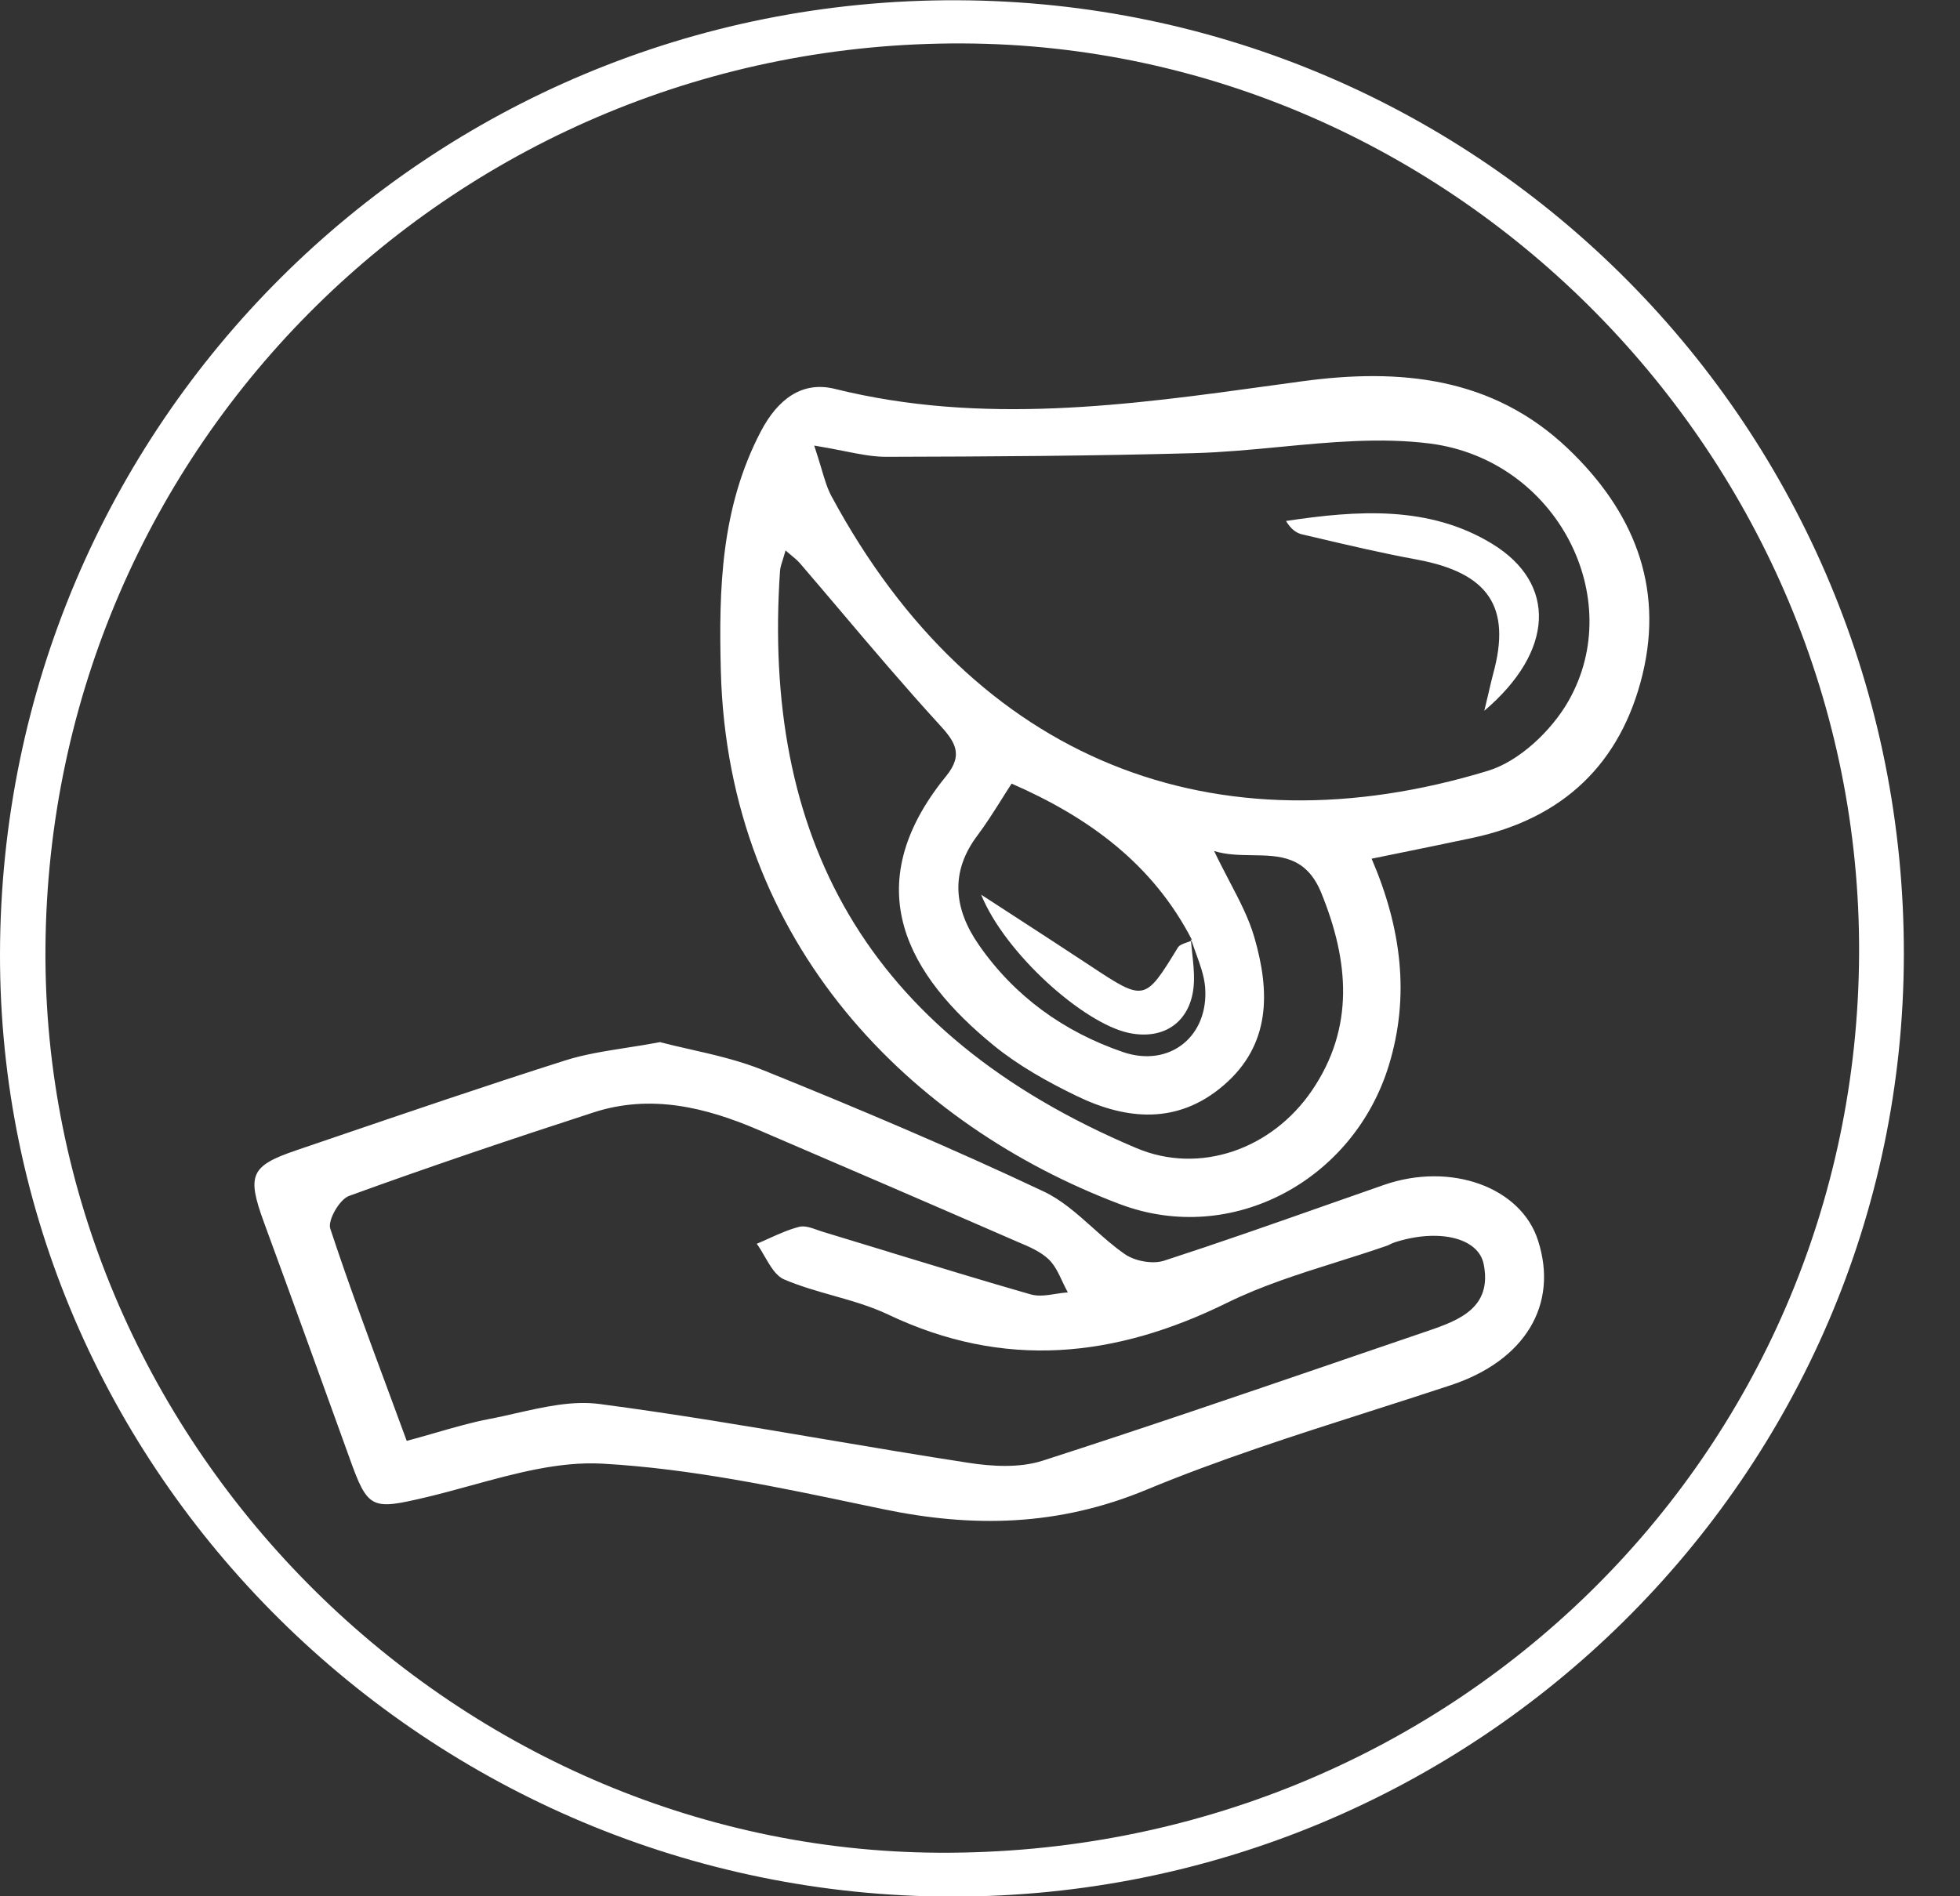 <svg width="31" height="30" viewBox="0 0 31 30" fill="none" xmlns="http://www.w3.org/2000/svg">
<rect x="0" y="0" width="31" height="30" fill="#333333" stroke="none"/>
<g clip-path="url(#clip0_2544_24468)">
<path fill-rule="evenodd" clip-rule="evenodd" d="M30.112 15.112C30.096 23.336 23.346 30.012 15.056 30.005C6.773 29.998 -0.018 23.269 3.58461e-05 15.085C0.018 6.711 6.782 -0.025 15.137 0.004C23.445 0.033 30.13 6.777 30.112 15.112ZM29.404 15.089C29.44 7.246 23.017 0.719 15.227 0.687C7.242 0.653 0.776 7.029 0.719 14.997C0.665 22.748 7.106 29.272 14.855 29.311C22.913 29.351 29.368 23.041 29.404 15.089ZM21.695 13.587C22.167 14.687 22.3 15.761 21.968 16.849C21.414 18.671 19.486 19.72 17.712 19.05C14.44 17.814 11.514 14.963 11.401 10.616C11.367 9.308 11.403 8.032 12.033 6.826C12.303 6.31 12.691 6.025 13.203 6.152C15.536 6.731 17.845 6.412 20.159 6.092L20.159 6.092C20.304 6.072 20.45 6.052 20.595 6.032C22.137 5.823 23.605 5.96 24.798 7.096C25.819 8.068 26.322 9.254 25.979 10.67C25.636 12.083 24.721 12.951 23.289 13.256C22.908 13.337 22.525 13.415 22.125 13.497C21.983 13.526 21.84 13.555 21.693 13.585L21.695 13.587ZM18.834 14.859L18.84 14.863C18.841 14.866 18.842 14.87 18.843 14.873L18.835 14.866C18.835 14.864 18.835 14.862 18.834 14.859L18.832 14.864L18.835 14.866C18.835 14.873 18.836 14.88 18.837 14.887C18.817 14.895 18.796 14.902 18.774 14.909C18.714 14.93 18.654 14.95 18.629 14.992C18.106 15.847 18.102 15.847 17.236 15.274C16.855 15.022 16.471 14.773 16.039 14.492C15.873 14.385 15.7 14.273 15.518 14.154C15.897 15.085 17.134 16.187 17.852 16.341C18.438 16.465 18.864 16.138 18.884 15.527C18.889 15.375 18.872 15.222 18.855 15.068C18.849 15.008 18.842 14.947 18.837 14.887C18.84 14.885 18.843 14.884 18.846 14.883C18.869 14.953 18.894 15.023 18.92 15.093L18.92 15.093C18.982 15.264 19.044 15.435 19.06 15.61C19.125 16.392 18.501 16.897 17.761 16.644C16.828 16.324 16.048 15.765 15.482 14.949C15.09 14.385 15.018 13.799 15.464 13.211C15.591 13.042 15.705 12.861 15.826 12.671C15.882 12.582 15.939 12.49 16 12.397C17.222 12.931 18.237 13.671 18.855 14.875L18.84 14.863L18.839 14.859H18.834ZM12.991 7.411C12.96 7.309 12.925 7.19 12.878 7.049C13.051 7.077 13.202 7.107 13.339 7.134C13.598 7.186 13.807 7.227 14.017 7.227C15.642 7.223 17.267 7.214 18.893 7.169C19.34 7.156 19.789 7.114 20.237 7.071C21.039 6.994 21.838 6.918 22.617 7.017C24.62 7.275 25.742 9.461 24.804 11.096C24.538 11.56 24.031 12.043 23.535 12.194C19.238 13.504 15.426 12.072 13.153 7.854C13.087 7.733 13.047 7.599 12.991 7.411ZM19.204 13.466C19.284 13.633 19.365 13.788 19.442 13.936C19.607 14.25 19.754 14.533 19.84 14.832C20.086 15.682 20.106 16.527 19.349 17.174C18.627 17.792 17.82 17.722 17.029 17.339C16.569 17.116 16.111 16.861 15.719 16.541C14.373 15.443 13.532 14.038 14.963 12.28C15.25 11.928 15.101 11.727 14.837 11.441C14.309 10.863 13.802 10.265 13.295 9.666L13.295 9.666C13.081 9.414 12.868 9.162 12.652 8.911C12.614 8.867 12.568 8.829 12.514 8.784C12.486 8.761 12.457 8.737 12.425 8.708C12.41 8.762 12.395 8.807 12.383 8.848L12.383 8.848C12.359 8.922 12.341 8.977 12.337 9.033C12.055 13.195 13.651 16.338 17.975 18.164C18.972 18.585 20.115 18.186 20.751 17.251C21.427 16.257 21.337 15.204 20.897 14.124C20.659 13.542 20.24 13.536 19.805 13.53C19.602 13.527 19.396 13.524 19.202 13.463L19.204 13.466ZM10.899 16.597L10.899 16.597L10.899 16.597C10.736 16.56 10.578 16.524 10.43 16.485V16.489C10.244 16.524 10.069 16.551 9.902 16.577C9.554 16.632 9.24 16.681 8.941 16.776C7.692 17.173 6.451 17.597 5.209 18.02L5.209 18.02L4.687 18.198C3.957 18.446 3.903 18.593 4.175 19.339C4.629 20.577 5.077 21.815 5.524 23.055C5.819 23.882 5.873 23.891 6.737 23.688C6.973 23.632 7.211 23.567 7.45 23.501L7.45 23.501L7.45 23.501C8.146 23.31 8.847 23.117 9.532 23.156C10.917 23.234 12.296 23.524 13.664 23.812L13.956 23.873C15.389 24.173 16.74 24.146 18.131 23.569C19.285 23.09 20.48 22.708 21.674 22.326C22.099 22.19 22.524 22.054 22.947 21.914C24.112 21.528 24.656 20.649 24.326 19.625C24.056 18.78 22.944 18.379 21.889 18.746C21.588 18.851 21.288 18.957 20.987 19.062L20.987 19.062L20.987 19.062C20.13 19.364 19.273 19.665 18.408 19.946C18.228 20.002 17.953 19.952 17.795 19.844C17.614 19.72 17.448 19.571 17.282 19.422L17.282 19.422C17.035 19.202 16.79 18.982 16.503 18.848C15.051 18.162 13.57 17.536 12.08 16.934C11.694 16.777 11.282 16.684 10.899 16.597ZM6.883 22.669C6.74 22.71 6.592 22.753 6.434 22.795L6.432 22.793C6.332 22.521 6.233 22.255 6.136 21.991C5.812 21.118 5.503 20.284 5.224 19.438C5.179 19.308 5.37 18.974 5.521 18.92C6.8 18.455 8.091 18.02 9.388 17.599C10.29 17.306 11.155 17.515 11.996 17.876C13.331 18.449 14.664 19.023 15.994 19.603C16.029 19.618 16.064 19.634 16.1 19.649C16.274 19.722 16.451 19.797 16.582 19.919C16.68 20.011 16.742 20.142 16.803 20.274L16.803 20.274C16.831 20.332 16.858 20.391 16.889 20.446C16.827 20.45 16.763 20.46 16.699 20.47L16.699 20.47C16.562 20.492 16.424 20.513 16.302 20.478C15.555 20.264 14.811 20.036 14.067 19.809L14.066 19.808C13.72 19.703 13.375 19.597 13.029 19.492C12.997 19.483 12.965 19.471 12.932 19.46C12.831 19.424 12.728 19.387 12.641 19.409C12.478 19.45 12.323 19.52 12.167 19.59L12.167 19.59L12.167 19.59C12.101 19.62 12.036 19.65 11.969 19.677C12.014 19.738 12.055 19.809 12.095 19.879C12.184 20.032 12.272 20.185 12.402 20.241C12.65 20.347 12.912 20.422 13.174 20.496C13.474 20.581 13.773 20.666 14.05 20.798C15.881 21.668 17.635 21.485 19.414 20.608C19.959 20.34 20.548 20.154 21.135 19.969L21.135 19.969L21.135 19.969C21.405 19.884 21.674 19.799 21.939 19.707C21.958 19.7 21.977 19.691 21.995 19.681C22.017 19.671 22.04 19.66 22.063 19.653C22.746 19.434 23.384 19.576 23.467 20.002C23.601 20.681 23.091 20.884 22.586 21.055C22.134 21.209 21.683 21.363 21.231 21.518L21.226 21.52L21.224 21.52L21.224 21.52L21.224 21.521C19.648 22.06 18.074 22.599 16.49 23.109C16.127 23.226 15.689 23.201 15.302 23.14C14.553 23.025 13.805 22.898 13.057 22.772L13.057 22.772C11.867 22.57 10.678 22.369 9.483 22.212C9.056 22.155 8.606 22.258 8.161 22.358C8.017 22.391 7.874 22.424 7.733 22.45C7.454 22.504 7.181 22.583 6.883 22.669ZM23.476 11.245C23.504 11.129 23.526 11.035 23.545 10.956L23.545 10.955C23.573 10.836 23.593 10.748 23.616 10.661C23.909 9.6 23.542 9.063 22.412 8.853C21.868 8.753 21.33 8.627 20.792 8.5L20.792 8.5L20.586 8.452C20.494 8.429 20.41 8.36 20.34 8.242C21.463 8.073 22.599 7.992 23.6 8.603C24.626 9.23 24.586 10.301 23.476 11.245Z" fill="white"/>
</g>
<defs>
<clipPath id="clip0_2544_24468">
<rect width="30.112" height="30.001" fill="white" transform="translate(0 0.004)"/>
</clipPath>
</defs>
</svg>
